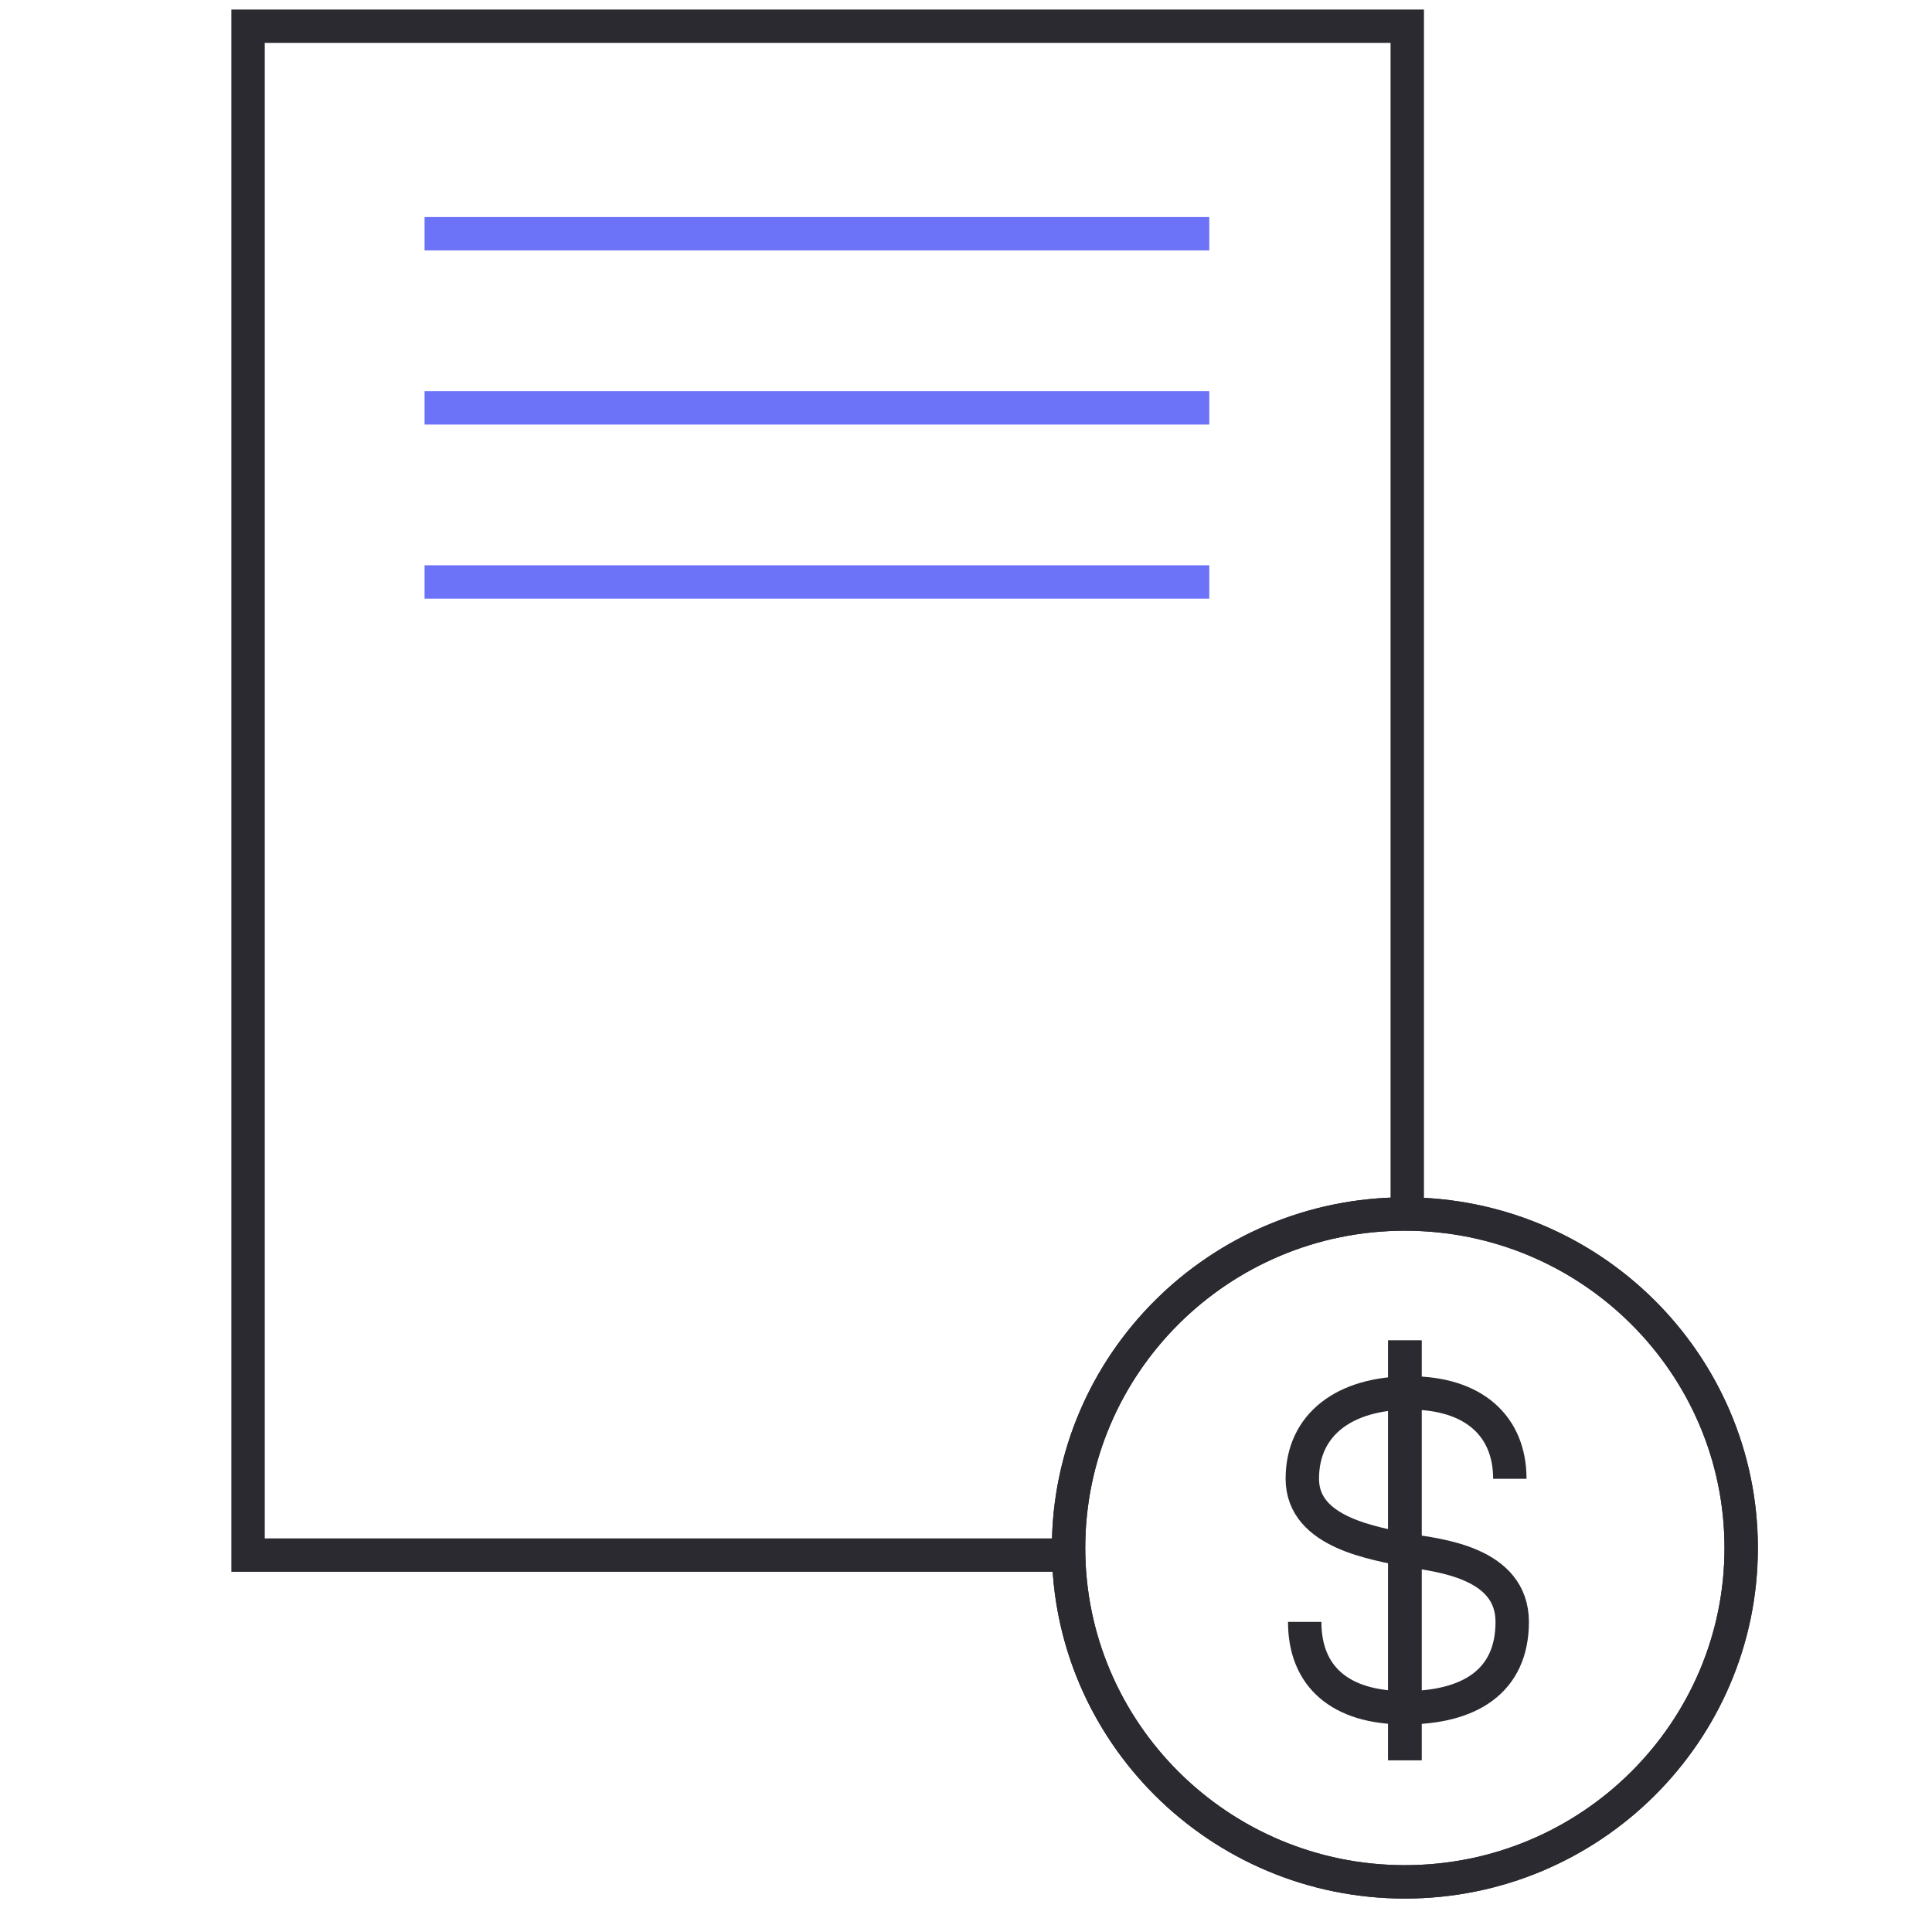 <?xml version="1.0" encoding="UTF-8"?>
<svg xmlns="http://www.w3.org/2000/svg" version="1.1" viewBox="0 0 81 80">
  <defs>
    <style>
      .cls-1 {
        stroke: #2b2a31;
      }

      .cls-1, .cls-2 {
        fill: none;
        stroke-miterlimit: 10;
        stroke-width: 1.4px;
      }

      .cls-2 {
        stroke: #6c73f8;
      }
    </style>
  </defs>
  <!-- Generator: Adobe Illustrator 28.6.0, SVG Export Plug-In . SVG Version: 1.2.0 Build 709)  -->
  <g>
    <g id="Layer_1">
      <path class="cls-1" d="M59,51V1.1H10.4v64.1h34.4"/>
      <path class="cls-2" d="M17.8,9.8h32.9"/>
      <path class="cls-2" d="M17.8,17.1h32.9"/>
      <path class="cls-2" d="M17.8,24.4h32.9"/>
      <path class="cls-1" d="M58.9,78.9c7.8,0,14.1-6.3,14.1-14s-6.3-14-14.1-14-14.1,6.3-14.1,14,6.3,14,14.1,14Z"/>
      <path class="cls-1" d="M54.7,68c0,2.3,1.5,3.6,4.2,3.6s4.5-1.1,4.5-3.6-3.1-2.8-4.4-3c-1.3-.3-4.4-.7-4.4-3s1.8-3.6,4.5-3.6,4.2,1.4,4.2,3.6"/>
      <path class="cls-1" d="M58.9,56.2v17.6"/>
      <path class="cls-1" d="M58.9,78.9c7.8,0,14.1-6.3,14.1-14s-6.3-14-14.1-14-14.1,6.3-14.1,14,6.3,14,14.1,14Z"/>
      <path class="cls-1" d="M58.9,56.2v17.6"/>
    </g>
  </g>
</svg>